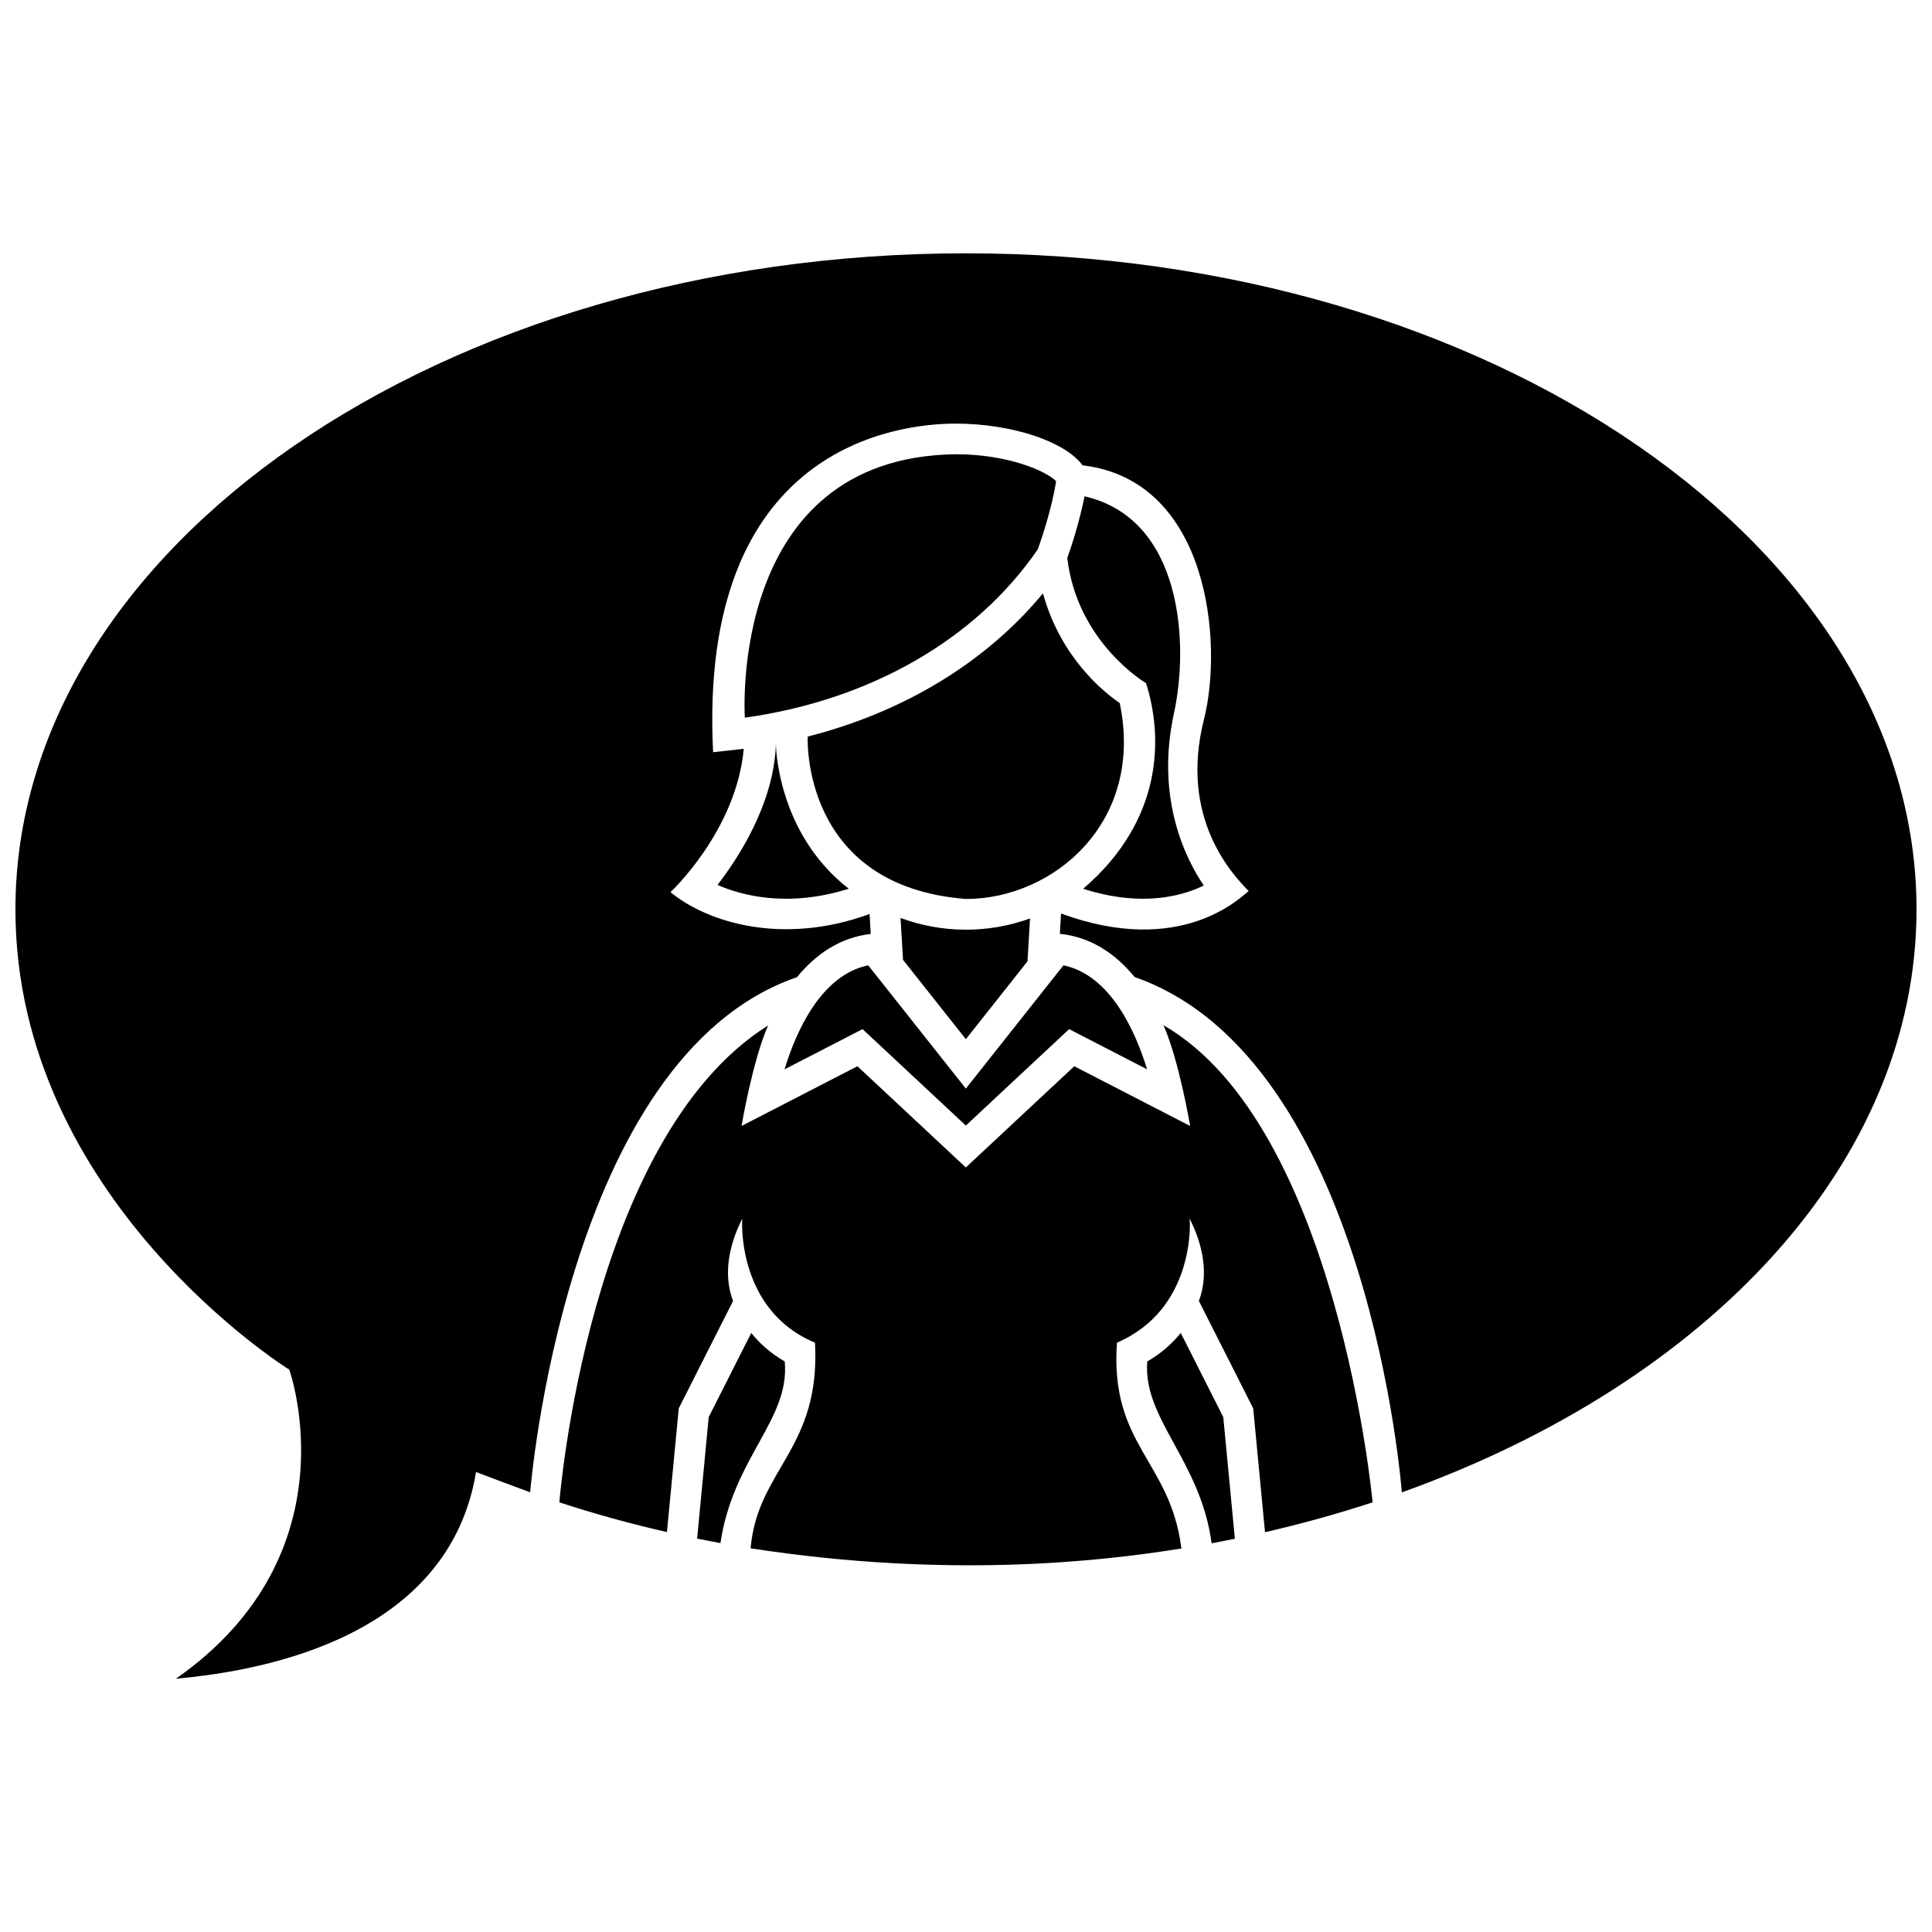 <?xml version="1.0" encoding="UTF-8"?>
<!-- Uploaded to: ICON Repo, www.svgrepo.com, Generator: ICON Repo Mixer Tools -->
<svg width="800px" height="800px" version="1.1" viewBox="144 144 512 512" xmlns="http://www.w3.org/2000/svg">
 <defs>
  <clipPath id="a">
   <path d="m148.09 211h503.81v378h-503.81z"/>
  </clipPath>
 </defs>
 <g clip-path="url(#a)">
  <path d="m334.92 552.94c-2.066-0.383-4.121-0.777-6.176-1.188l3.078-32.223 11.266-22.277c2.238 2.777 5.125 5.367 8.871 7.559 1.449 15.406-13.641 25.371-17.039 48.129zm121.99-55.691c-2.238 2.777-5.125 5.367-8.871 7.559-1.258 15.129 14.113 26.234 17.055 48.18 2.062-0.383 4.117-0.781 6.16-1.199l-3.074-32.254zm-4.582-81.566c4.152 9.344 7.074 26.711 7.074 26.711l-30.711-15.828-28.73 26.824-28.738-26.824-30.703 15.828s2.91-17.32 7.039-26.641c-47.781 30.031-55.324 126.38-55.324 126.38 9.262 3.039 18.793 5.664 28.512 7.883l3.133-32.793 14.383-28.449c-4.016-10.676 2.309-21.215 2.473-21.914-0.203 0.855-1.281 24.461 19.246 32.965 1.535 28.223-15.254 33.484-17.062 54.496 52.055 8.027 92.312 3.559 114.16 0.047-2.906-23.332-18.988-27.316-17.078-54.543 20.723-8.922 19.445-32.109 19.246-32.965 0.168 0.699 6.484 11.23 2.469 21.914l14.395 28.449 3.129 32.828c9.777-2.242 19.297-4.891 28.512-7.914 0.008 0-9.191-99.793-55.426-126.45zm-83.395-36.16c-19.215-14.906-19.355-38.508-19.305-38.516-0.469 16.168-10.277 30.758-15.48 37.508 5.996 2.641 18.371 6.191 34.785 1.008zm50.113-89.977c1.188-3.332 3.621-10.641 4.852-18.016-2.551-2.613-12.531-7.152-26.66-7.152-60.469 0.816-55.848 69.656-55.848 69.816 33.188-4.629 61.277-20.734 77.656-44.648zm-19.047 92.691c23.125 0 47.359-20.289 40.738-51.922-4.156-2.836-15.645-12.012-20.34-29.074-15.086 18.254-36.883 31.477-62.34 37.957-0.004 0.004-1.992 39.633 41.941 43.039zm31.418-106.71c-1.352 6.766-3.41 13.059-4.574 16.355 2.625 22.445 20.871 33.172 20.871 33.172 4.469 14.043 4.727 36.137-16.66 54.48 15.922 5.106 26.801 1.688 31.961-0.867-4.731-6.969-12.867-22.98-7.879-45.766 3.883-17.773 2.504-51.324-23.719-57.375zm-31.453 143.87 16.332-20.633 0.68-11.359c-11.148 4.027-23.301 3.945-34.324-0.137l0.656 11.098zm-48.051 7.992 20.676-10.66 27.371 25.555 27.371-25.555 20.66 10.652c-2.992-9.77-9.586-24.945-22.164-27.562l-25.867 32.668-25.871-32.668c-12.617 2.609-19.203 17.789-22.176 27.57zm48.086-216.26c-138.9 0-251.91 77.996-251.91 173.87 0 76.875 72.574 121.98 72.574 121.98s17.469 48.68-30.027 81.891c24.984-2.227 72.422-11.758 79.52-54.77 0 0 12.375 4.684 14.344 5.379 0 0 9.18-115.36 70.711-136.52 4.793-5.875 11.16-10.48 19.547-11.457l-0.316-5.281c-22.676 8.309-42.688 2.469-52.758-5.789 0 0 17.418-16.191 19.422-37.996-1.148 0.152-8.125 0.906-8.125 0.906-4.086-81.32 49.246-87.082 64.25-87.082 14.941 0 29.035 4.734 33.656 11.055 33.609 3.981 37.285 47.148 32.18 67.324-6.625 26.168 7.527 41.066 11.836 45.492-2.273 1.828-18.016 17.574-49.711 5.961l-0.316 5.371c8.516 0.902 14.965 5.535 19.805 11.457 62.215 21.695 70.82 136.57 70.82 136.57 80.945-28.945 136.4-87.32 136.4-154.49 0-95.871-113-173.87-251.9-173.87z"/>
 </g>
</svg>